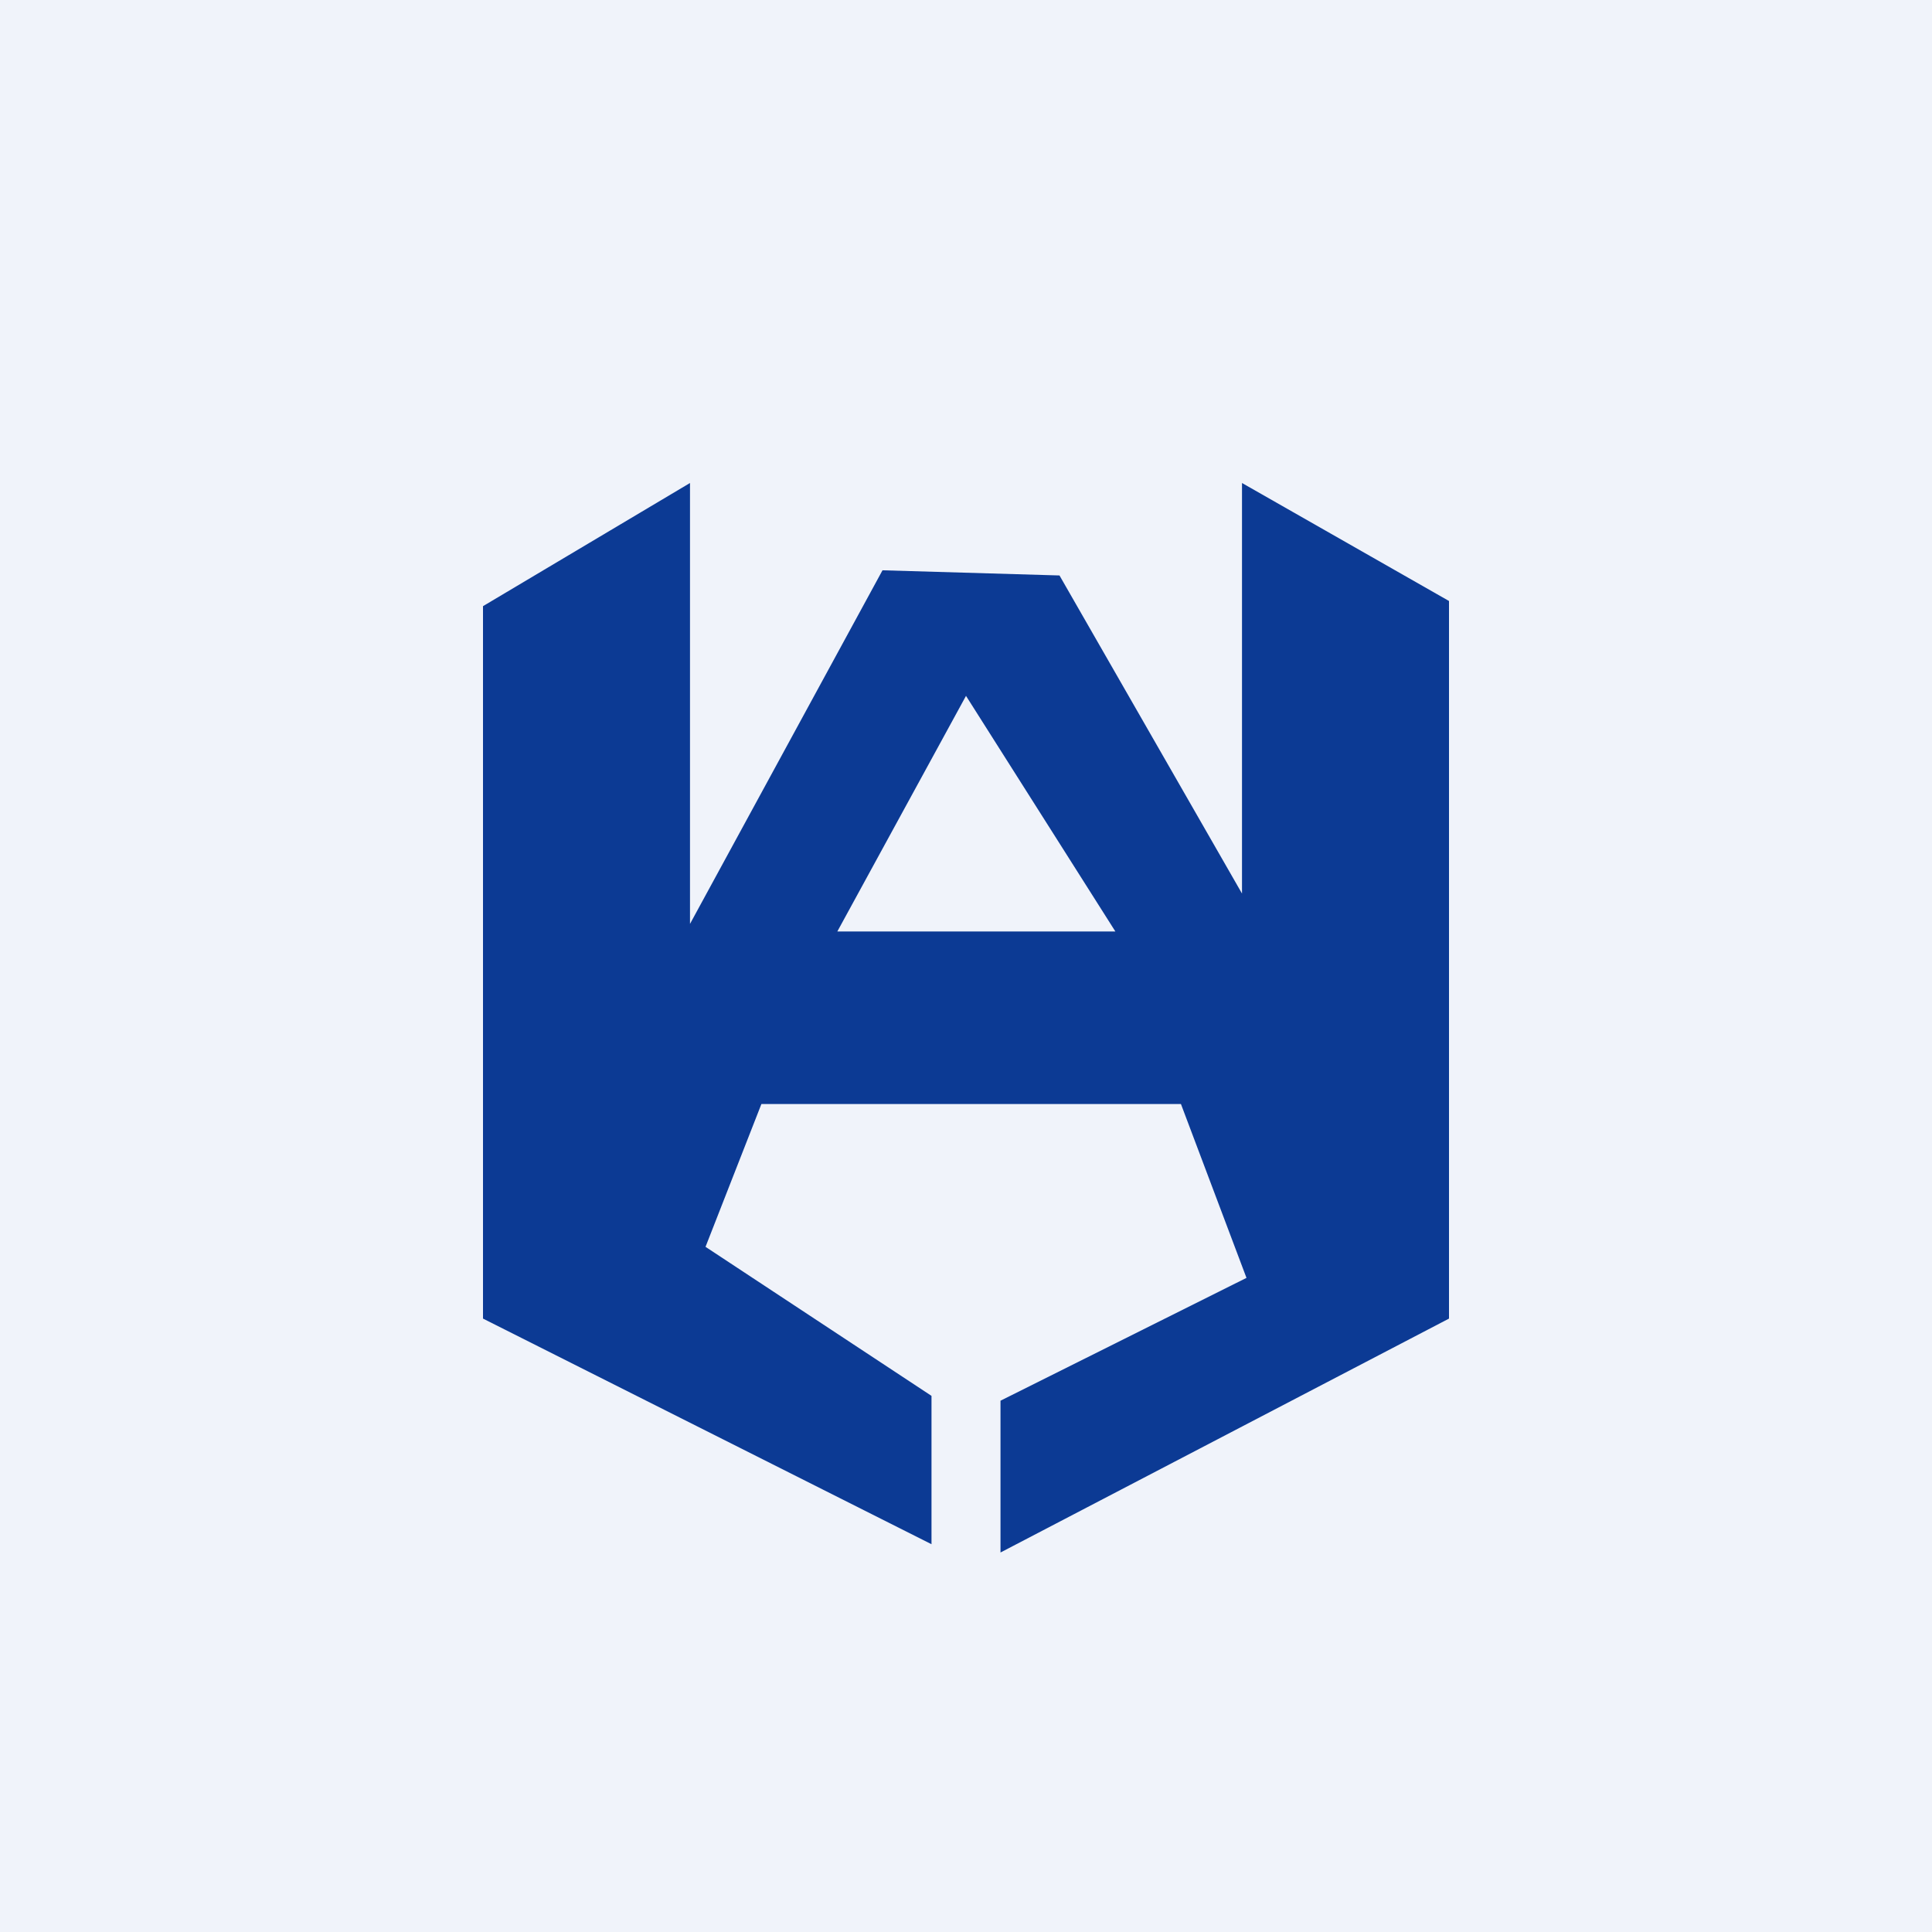 <!-- by TradingView --><svg width="56" height="56" viewBox="0 0 56 56" xmlns="http://www.w3.org/2000/svg"><path fill="#F0F3FA" d="M0 0h56v56H0z"/><path d="M36 14v11.9l-5.29-9.22-5.13-.15L20 26.78V14l-6 3.57v20.65l13 6.54v-4.3l-6.55-4.32L22.07 32h12.16l1.9 5.04L29 40.6V45l13-6.78v-20.8L36 14ZM24.27 27 28 20.17 32.33 27h-8.06Z" fill="#0C3A94"/></svg>